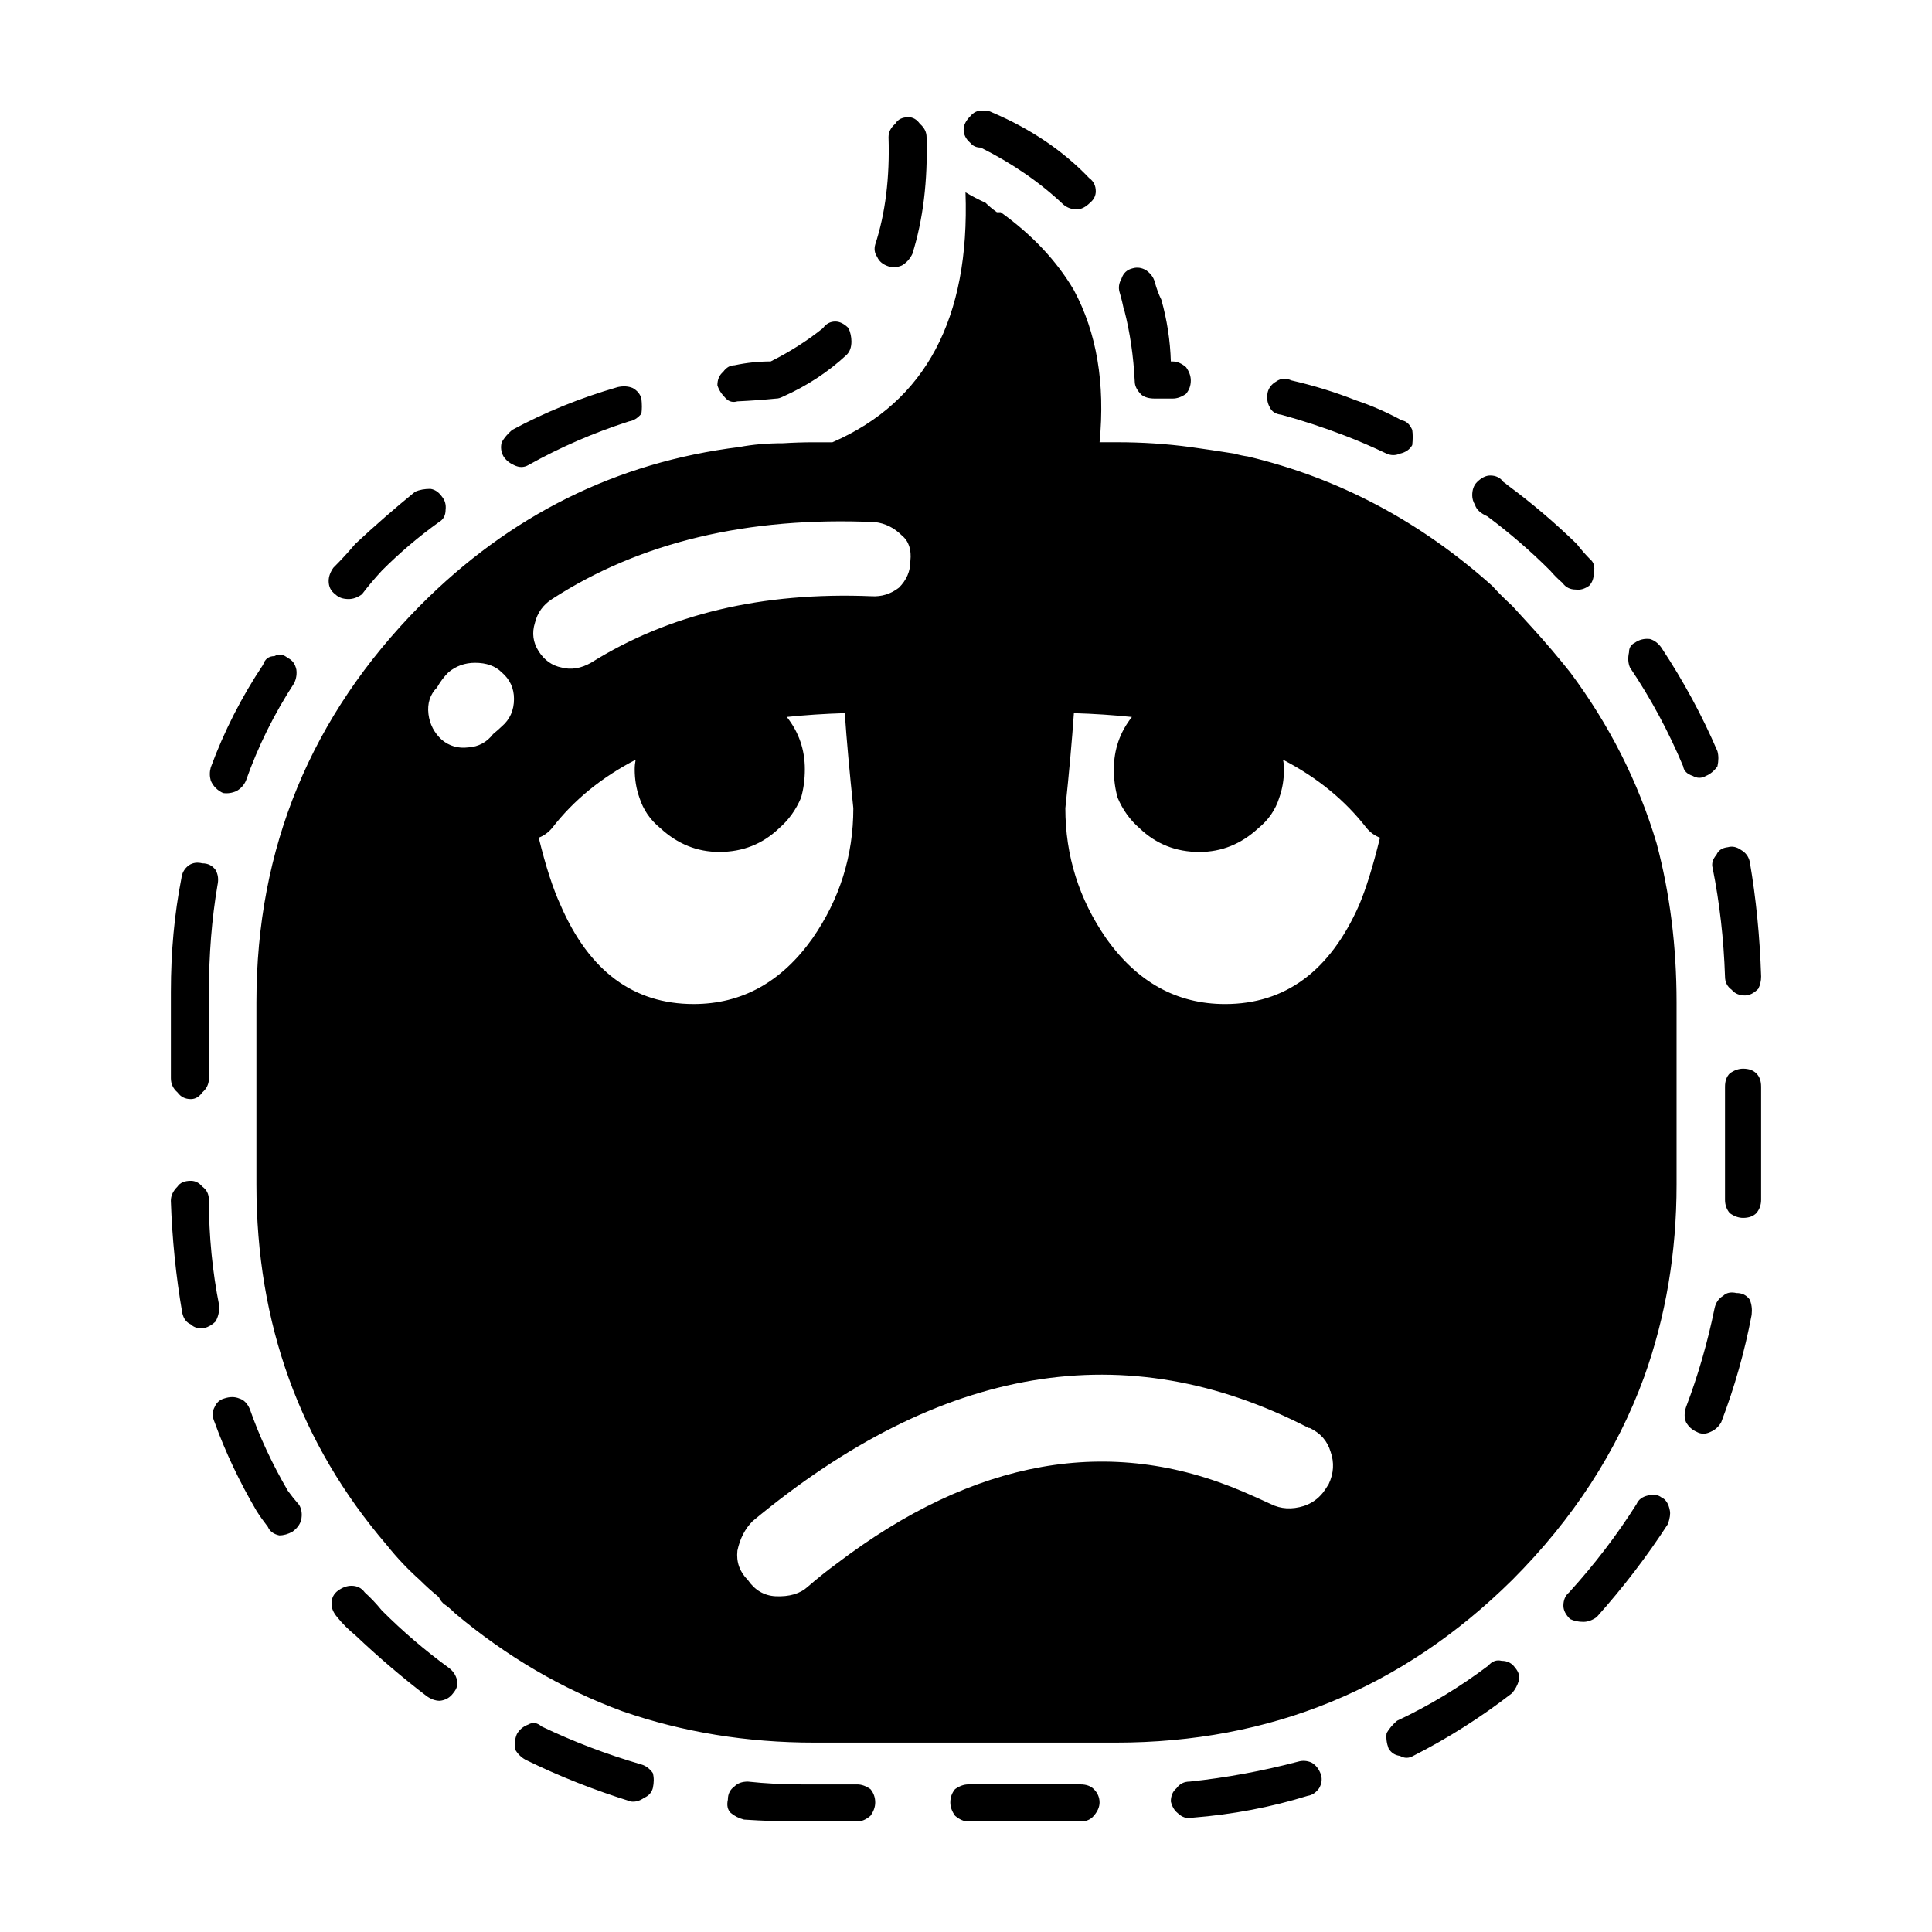 <?xml version="1.0" encoding="UTF-8"?>
<!-- Uploaded to: SVG Repo, www.svgrepo.com, Generator: SVG Repo Mixer Tools -->
<svg fill="#000000" width="800px" height="800px" version="1.1" viewBox="144 144 512 512" xmlns="http://www.w3.org/2000/svg">
 <path d="m444.21 215.1c1.168-0.332 2.352-0.168 3.523 0.516 1.176 0.836 1.934 1.84 2.266 3.023 0.508 1.848 1.094 3.445 1.77 4.781 1.512 5.371 2.352 10.832 2.519 16.375h0.504c1.176 0 2.352 0.504 3.527 1.516 0.84 1.168 1.258 2.352 1.258 3.523 0 1.352-0.418 2.519-1.258 3.531-1.176 0.836-2.352 1.258-3.527 1.258h-4.785c-1.512 0-2.684-0.344-3.527-1.012-1.168-1.168-1.762-2.352-1.762-3.523-0.332-6.723-1.258-13.02-2.769-18.895v0.504c-0.336-1.848-0.754-3.613-1.258-5.297-0.336-1.168-0.168-2.352 0.504-3.523 0.496-1.52 1.504-2.438 3.016-2.777zm-39.043-17.379c0.836 0.836 1.844 1.684 3.023 2.519h1.008c8.398 6.039 14.863 12.93 19.398 20.656 6.047 11.254 8.312 24.688 6.805 40.305h4.781c6.555 0 12.934 0.422 19.148 1.258 3.688 0.504 7.644 1.094 11.84 1.762 1.176 0.344 2.352 0.59 3.527 0.754 24.016 5.707 45.594 17.129 64.738 34.266 1.676 1.848 3.445 3.613 5.289 5.285 1.684 1.848 3.445 3.777 5.297 5.793 3.523 3.871 6.883 7.812 10.078 11.84 10.41 13.945 18.051 29.059 22.922 45.344 3.527 13.273 5.289 27.297 5.289 42.078v48.367c0 17.965-2.852 34.934-8.566 50.883-7.219 19.82-18.895 37.785-35.016 53.902-29.055 28.723-64.07 43.082-105.04 43.082h-79.855c-17.973 0-34.934-2.777-50.891-8.312-15.957-5.875-30.73-14.523-44.336-25.945-1.176-1.168-2.188-2.004-3.023-2.519-0.676-0.672-1.094-1.258-1.258-1.762-1.848-1.508-3.527-3.023-5.039-4.535-3.195-2.852-6.133-5.953-8.816-9.32-23.008-26.863-34.516-58.695-34.516-95.469v-48.367c0-40.82 14.445-75.828 43.332-105.05 23.84-24.012 52.059-38.031 84.641-42.066 3.527-0.672 7.391-1.004 11.586-1.004 2.684-0.168 5.457-0.258 8.312-0.258h4.781c24.688-10.746 36.441-32.828 35.266-66.25 1.688 1.008 3.445 1.934 5.297 2.769zm-1.008-24.434h1.008c0.504 0 1.094 0.168 1.762 0.504 10.242 4.367 18.809 10.168 25.695 17.375 1.176 0.848 1.77 2.016 1.77 3.531 0 1.168-0.508 2.188-1.512 3.023-1.176 1.168-2.352 1.762-3.527 1.762-1.344 0-2.519-0.414-3.527-1.258-6.211-5.875-13.523-10.914-21.914-15.113-1.176 0-2.102-0.414-2.777-1.258-1.168-1.004-1.762-2.188-1.762-3.523 0-1.18 0.59-2.352 1.762-3.531 0.84-1.008 1.848-1.512 3.023-1.512zm110.84 90.934c-1.176 0.516-2.352 0.516-3.527 0-3.863-1.84-7.559-3.438-11.082-4.781-5.707-2.188-11.336-4.035-16.879-5.543-1.512-0.168-2.519-0.848-3.027-2.016-0.672-1.168-0.836-2.519-0.504-4.035 0.332-1.168 1.094-2.098 2.266-2.766 1.176-0.848 2.519-0.926 4.031-0.258 5.879 1.352 11.586 3.109 17.129 5.297 4.031 1.34 8.062 3.109 12.086 5.285 1.176 0.168 2.102 1.012 2.769 2.519 0.168 1.18 0.168 2.519 0 4.035-0.656 1.168-1.75 1.922-3.262 2.262zm20.406 7.555c1.176-1.168 2.352-1.762 3.527-1.762 1.512 0 2.684 0.59 3.527 1.762 0.332 0.168 0.672 0.422 1.004 0.754 6.387 4.707 12.508 9.91 18.391 15.617 1.176 1.516 2.352 2.863 3.527 4.035 1.008 0.836 1.344 2.016 1.008 3.523 0 1.516-0.422 2.684-1.258 3.531-1.176 0.836-2.352 1.168-3.527 1.004-1.512 0-2.684-0.59-3.527-1.762-1.176-1.004-2.266-2.098-3.273-3.273-5.203-5.203-10.746-9.984-16.625-14.359-1.844-0.836-2.938-1.848-3.269-3.023-0.508-0.848-0.754-1.684-0.754-2.519-0.012-1.512 0.406-2.68 1.25-3.527zm-106.81 61.215c-0.504 7.227-1.258 15.617-2.266 25.191 0 12.594 3.613 24.098 10.832 34.512 8.227 11.594 18.727 17.387 31.488 17.387 15.957 0 27.797-8.734 35.52-26.203 1.848-4.359 3.691-10.324 5.547-17.879-1.352-0.504-2.519-1.352-3.527-2.519-5.715-7.391-13.105-13.441-22.168-18.137 0.168 0.836 0.25 1.672 0.25 2.519 0 2.684-0.418 5.203-1.258 7.559-1.004 3.188-2.852 5.875-5.543 8.062-4.535 4.191-9.742 6.297-15.617 6.297-6.211 0-11.504-2.106-15.871-6.297-2.519-2.188-4.449-4.871-5.793-8.062-0.672-2.352-1.004-4.871-1.004-7.559 0-5.203 1.594-9.828 4.781-13.855-4.875-0.512-9.996-0.852-15.371-1.016zm-174.57-58.695c1.168-0.504 2.519-0.746 4.031-0.746 1.176 0.168 2.18 0.836 3.023 2.004 0.84 1.012 1.176 2.188 1.008 3.531 0 1.508-0.59 2.602-1.762 3.273-5.375 3.859-10.414 8.137-15.113 12.844-2.016 2.188-3.777 4.281-5.297 6.297-1.168 0.848-2.352 1.258-3.523 1.258-1.516 0-2.684-0.414-3.527-1.258-1.176-0.836-1.77-2.016-1.77-3.523 0-1.18 0.422-2.352 1.258-3.531 2.016-2.004 3.945-4.109 5.793-6.297 5.215-4.867 10.504-9.48 15.879-13.852zm53.656-27.707c1.512-0.332 2.856-0.246 4.031 0.258 1.176 0.672 1.934 1.594 2.266 2.777 0.168 1.508 0.168 2.852 0 4.027-1.008 1.18-2.102 1.848-3.269 2.016-9.406 3.023-18.309 6.887-26.707 11.594-1.168 0.672-2.43 0.672-3.777 0-1.168-0.516-2.098-1.258-2.769-2.273-0.672-1.168-0.84-2.43-0.504-3.777 0.672-1.168 1.594-2.262 2.769-3.273 8.73-4.707 18.051-8.488 27.961-11.348zm30.984-5.789c3.188-0.68 6.383-1.012 9.566-1.012 5.039-2.519 9.656-5.453 13.855-8.816 0.84-1.168 1.934-1.762 3.273-1.762 1.176 0 2.352 0.59 3.527 1.762 0.504 1.18 0.75 2.352 0.75 3.531 0 1.508-0.418 2.684-1.258 3.523-4.871 4.535-10.496 8.227-16.879 11.078-0.672 0.344-1.258 0.516-1.762 0.516-3.359 0.332-6.805 0.578-10.332 0.746-1.168 0.344-2.18 0.09-3.023-0.746-1.176-1.18-1.93-2.352-2.266-3.531 0-1.508 0.508-2.684 1.512-3.523 0.852-1.184 1.859-1.766 3.035-1.766zm37.785-28.723c-0.676-1.004-0.84-2.098-0.508-3.273 2.684-8.227 3.871-17.715 3.527-28.457 0-1.352 0.59-2.519 1.77-3.531 0.672-1.168 1.844-1.762 3.523-1.762 1.176 0 2.188 0.59 3.027 1.762 1.176 1.012 1.762 2.188 1.762 3.531 0.336 11.582-0.922 21.914-3.777 30.973-0.672 1.352-1.594 2.352-2.769 3.031-1.176 0.504-2.352 0.578-3.527 0.246-1.516-0.5-2.523-1.336-3.027-2.519zm-184.39 164.75c0.168-1.516 0.84-2.684 2.016-3.531 1.008-0.672 2.188-0.836 3.527-0.504 1.512 0 2.684 0.59 3.527 1.762 0.672 1.18 0.836 2.519 0.504 4.035-1.512 8.898-2.266 18.305-2.266 28.215v22.93c0 1.508-0.586 2.766-1.762 3.777-0.84 1.168-1.848 1.762-3.027 1.762-1.512 0-2.684-0.59-3.523-1.762-1.176-1.012-1.77-2.273-1.77-3.777v-22.93c0.004-10.578 0.926-20.574 2.773-29.977zm349.89 207.31c1.512 0 2.684 0.59 3.527 1.773 1.008 1.168 1.344 2.352 1.008 3.523-0.336 1.168-0.926 2.262-1.77 3.273-8.227 6.379-16.957 11.926-26.191 16.621-1.176 0.68-2.352 0.68-3.527 0-1.344-0.168-2.352-0.836-3.027-2.004-0.504-1.352-0.672-2.684-0.504-4.035 0.672-1.168 1.594-2.262 2.769-3.273 8.566-4.027 16.625-8.898 24.184-14.609 1.016-1.184 2.188-1.605 3.531-1.27zm42.32-43.328c1.176 0.504 1.93 1.684 2.266 3.531 0.168 0.836 0 2.004-0.508 3.523-5.543 8.559-11.84 16.797-18.895 24.688-1.176 0.836-2.352 1.258-3.527 1.258-1.344 0-2.519-0.258-3.523-0.754-1.176-1.168-1.77-2.352-1.77-3.523 0-1.516 0.508-2.684 1.512-3.531 6.723-7.391 12.688-15.195 17.891-23.426 0.504-1.168 1.512-1.93 3.023-2.262 1.516-0.336 2.691-0.172 3.531 0.496zm-96.227 70.035c1.176-0.332 2.352-0.258 3.527 0.258 1.176 0.672 2.016 1.762 2.519 3.266 0.336 1.18 0.168 2.352-0.504 3.531-0.84 1.168-1.848 1.848-3.027 2.016-9.738 3.023-19.895 4.949-30.48 5.785-1.512 0.344-2.852-0.082-4.031-1.258-0.84-0.672-1.426-1.672-1.762-3.023 0-1.508 0.504-2.684 1.512-3.523 0.84-1.18 2.012-1.762 3.527-1.762 9.574-1.012 19.148-2.769 28.719-5.289zm-57.688 6.039c1.512 0 2.684 0.422 3.523 1.258 1.008 1.012 1.516 2.188 1.516 3.531 0 1.168-0.508 2.352-1.516 3.523-0.836 1.012-2.012 1.516-3.523 1.516h-29.727c-1.176 0-2.352-0.504-3.527-1.516-0.84-1.168-1.258-2.352-1.258-3.523 0-1.352 0.418-2.519 1.258-3.531 1.176-0.836 2.352-1.258 3.527-1.258zm60.711-94.461h-0.25c-48.371-25.023-97.492-16.785-147.36 24.688-2.016 2.016-3.359 4.625-4.035 7.812-0.332 3.023 0.59 5.629 2.777 7.805 1.844 2.684 4.281 4.121 7.301 4.293 3.691 0.168 6.555-0.68 8.566-2.519 2.519-2.188 5.039-4.203 7.559-6.051 36.613-27.875 72.547-34.254 107.82-19.141 2.352 1.004 4.785 2.098 7.305 3.266 2.684 1.352 5.621 1.516 8.816 0.516 2.012-0.68 3.688-1.848 5.039-3.531 0.504-0.672 1.004-1.426 1.512-2.262 1.344-2.852 1.512-5.707 0.504-8.57-0.848-2.863-2.691-4.961-5.547-6.305zm116.63-34.008c0.508 1.18 0.676 2.519 0.508 4.035-1.848 9.742-4.535 19.227-8.066 28.465-0.672 1.168-1.594 2.016-2.769 2.519-1.344 0.672-2.606 0.672-3.777 0-1.176-0.504-2.102-1.352-2.769-2.519-0.504-1.18-0.504-2.519 0-4.035 3.188-8.395 5.707-17.129 7.559-26.191 0.332-1.516 1.094-2.609 2.266-3.273 0.84-0.836 2.012-1.094 3.527-0.754 1.508-0.012 2.688 0.578 3.523 1.754zm-1.766-61.207c1.512 0 2.684 0.414 3.527 1.258 0.84 0.836 1.258 2.004 1.258 3.523v27.711 2.262c0 1.352-0.418 2.519-1.258 3.531-0.84 0.836-2.016 1.258-3.527 1.258-1.176 0-2.352-0.422-3.527-1.258-0.84-1.012-1.258-2.188-1.258-3.531v-2.262-27.711c0-1.516 0.418-2.684 1.258-3.523 1.176-0.848 2.356-1.258 3.527-1.258zm-8.059-53.152c-0.336-1.168 0-2.352 1.004-3.523 0.508-1.18 1.516-1.848 3.027-2.016 1.176-0.332 2.352-0.09 3.527 0.754 1.168 0.672 1.93 1.672 2.262 3.023 1.684 9.742 2.684 19.895 3.027 30.477 0 1.18-0.25 2.273-0.754 3.273-1.176 1.18-2.352 1.762-3.527 1.762-1.512 0-2.684-0.504-3.523-1.508-1.176-0.848-1.77-2.016-1.77-3.531-0.336-9.91-1.426-19.473-3.273-28.711zm-22.168-57.184c0-1.18 0.504-2.016 1.512-2.519 1.176-0.848 2.519-1.18 4.031-1.012 1.176 0.344 2.188 1.094 3.027 2.273 5.879 8.898 10.828 18.047 14.863 27.453 0.332 1.18 0.332 2.519 0 4.035-0.84 1.168-1.848 2.016-3.027 2.519-1.176 0.672-2.352 0.672-3.527 0-1.512-0.504-2.352-1.352-2.519-2.519-3.863-9.238-8.559-17.965-14.105-26.203-0.508-1.176-0.586-2.519-0.254-4.027zm-315.89 9.32c-1.844 1.848-2.606 4.203-2.266 7.055 0.336 2.684 1.516 4.949 3.527 6.801 2.016 1.684 4.367 2.352 7.055 2.016 2.684-0.168 4.871-1.352 6.551-3.531 1.008-0.836 1.762-1.508 2.266-2.004 2.18-1.848 3.269-4.293 3.269-7.309 0-2.852-1.094-5.203-3.269-7.055-1.676-1.672-4.031-2.519-7.055-2.519-2.684 0-5.039 0.848-7.047 2.519-1.18 1.172-2.188 2.512-3.031 4.027zm26.953-9.578c1.512 2.352 3.523 3.777 6.039 4.281 2.519 0.68 5.129 0.258 7.812-1.258 20.656-12.93 45.43-18.801 74.312-17.633 2.684 0.168 5.125-0.578 7.301-2.262 2.016-2.016 3.027-4.367 3.027-7.055 0.332-3.023-0.418-5.285-2.266-6.801-2.016-2.016-4.367-3.188-7.055-3.523-33.75-1.516-62.301 5.285-85.648 20.398-2.352 1.516-3.863 3.613-4.527 6.297-0.844 2.684-0.504 5.203 1.004 7.555zm50.129 304.31c0-1.516 0.59-2.684 1.77-3.523 0.84-0.848 2.012-1.258 3.527-1.258 4.699 0.504 9.402 0.746 14.105 0.746h14.863c1.168 0 2.352 0.422 3.523 1.258 0.84 1.012 1.258 2.188 1.258 3.531 0 1.168-0.418 2.352-1.258 3.523-1.168 1.012-2.352 1.516-3.523 1.516h-14.863c-5.039 0-10.078-0.168-15.113-0.504-1.344-0.344-2.519-0.926-3.527-1.773-0.844-0.832-1.098-2.008-0.762-3.516zm-52.898-19.902c1.176-0.68 2.352-0.516 3.527 0.504 8.398 4.027 17.215 7.391 26.449 10.078 1.176 0.332 2.188 1.094 3.027 2.262 0.332 1.18 0.332 2.519 0 4.035-0.336 1.168-1.094 2.016-2.266 2.519-1.176 0.836-2.352 1.168-3.527 1.004-9.742-3.023-19.059-6.711-27.961-11.078-1.176-0.672-2.102-1.594-2.769-2.777-0.168-1.508 0-2.852 0.504-4.027 0.664-1.18 1.672-2.016 3.016-2.519zm-45.848-23.684c-1.848-1.508-3.445-3.109-4.785-4.781-1.008-1.18-1.512-2.352-1.512-3.531 0-1.508 0.59-2.684 1.762-3.523 1.176-0.836 2.352-1.258 3.527-1.258 1.512 0 2.684 0.59 3.527 1.762 1.512 1.352 3.023 2.941 4.535 4.793 5.543 5.543 11.422 10.578 17.633 15.113 1.168 0.836 1.93 1.93 2.262 3.266 0.336 1.18 0 2.352-1.004 3.531-0.84 1.168-2.016 1.848-3.527 2.016-1.176 0-2.352-0.422-3.527-1.258-6.379-4.871-12.676-10.246-18.891-16.129zm-34.762-62.719c1.516-0.504 2.856-0.504 4.035 0 1.168 0.332 2.098 1.258 2.769 2.766 2.519 7.227 5.879 14.445 10.078 21.668 0.84 1.168 1.844 2.43 3.023 3.777 0.676 1.168 0.84 2.519 0.508 4.035-0.336 1.168-1.094 2.176-2.266 3.023-1.176 0.672-2.352 1.004-3.527 1.004-1.512-0.332-2.519-1.094-3.023-2.262-1.176-1.516-2.188-2.941-3.027-4.281-4.527-7.723-8.227-15.539-11.082-23.426-0.672-1.516-0.672-2.852 0-4.035 0.496-1.176 1.34-1.938 2.512-2.269zm-5.793-56.176c1.176 0.836 1.762 2.016 1.762 3.523 0 9.574 0.926 18.984 2.769 28.223 0 1.508-0.332 2.852-1.004 4.027-0.84 0.848-1.848 1.426-3.027 1.762-1.512 0.168-2.684-0.168-3.527-1.004-1.168-0.504-1.93-1.516-2.262-3.023-1.684-9.742-2.684-19.648-3.027-29.727 0-1.352 0.59-2.609 1.77-3.777 0.668-1.012 1.844-1.52 3.523-1.52 1.172 0 2.18 0.508 3.023 1.516zm89.172-92.449c1.844 7.559 3.777 13.523 5.789 17.879 7.559 17.469 19.312 26.203 35.266 26.203 12.762 0 23.262-5.793 31.488-17.387 7.227-10.41 10.832-21.914 10.832-34.512-1.008-9.574-1.77-17.965-2.266-25.191-5.371 0.168-10.496 0.504-15.367 1.012 3.188 4.027 4.785 8.652 4.785 13.855 0 2.684-0.336 5.203-1.008 7.559-1.344 3.188-3.273 5.875-5.793 8.062-4.363 4.191-9.656 6.297-15.863 6.297-5.879 0-11.082-2.106-15.625-6.297-2.684-2.188-4.527-4.871-5.543-8.062-0.84-2.352-1.258-4.871-1.258-7.559 0-0.848 0.086-1.684 0.25-2.519-9.07 4.695-16.461 10.746-22.168 18.137-1 1.172-2.172 2.019-3.519 2.523zm-70.027-48.117c1.176-0.672 2.352-0.504 3.527 0.504 1.176 0.516 1.93 1.516 2.266 3.031 0.168 1.168 0 2.352-0.508 3.523-5.371 8.227-9.656 16.879-12.848 25.945-0.504 1.168-1.344 2.098-2.519 2.766-1.176 0.516-2.352 0.68-3.527 0.516-1.512-0.68-2.606-1.773-3.269-3.273-0.336-1.18-0.336-2.352 0-3.531 3.523-9.562 8.141-18.637 13.855-27.195 0.504-1.527 1.512-2.285 3.023-2.285z" fill-rule="evenodd"/>
</svg>